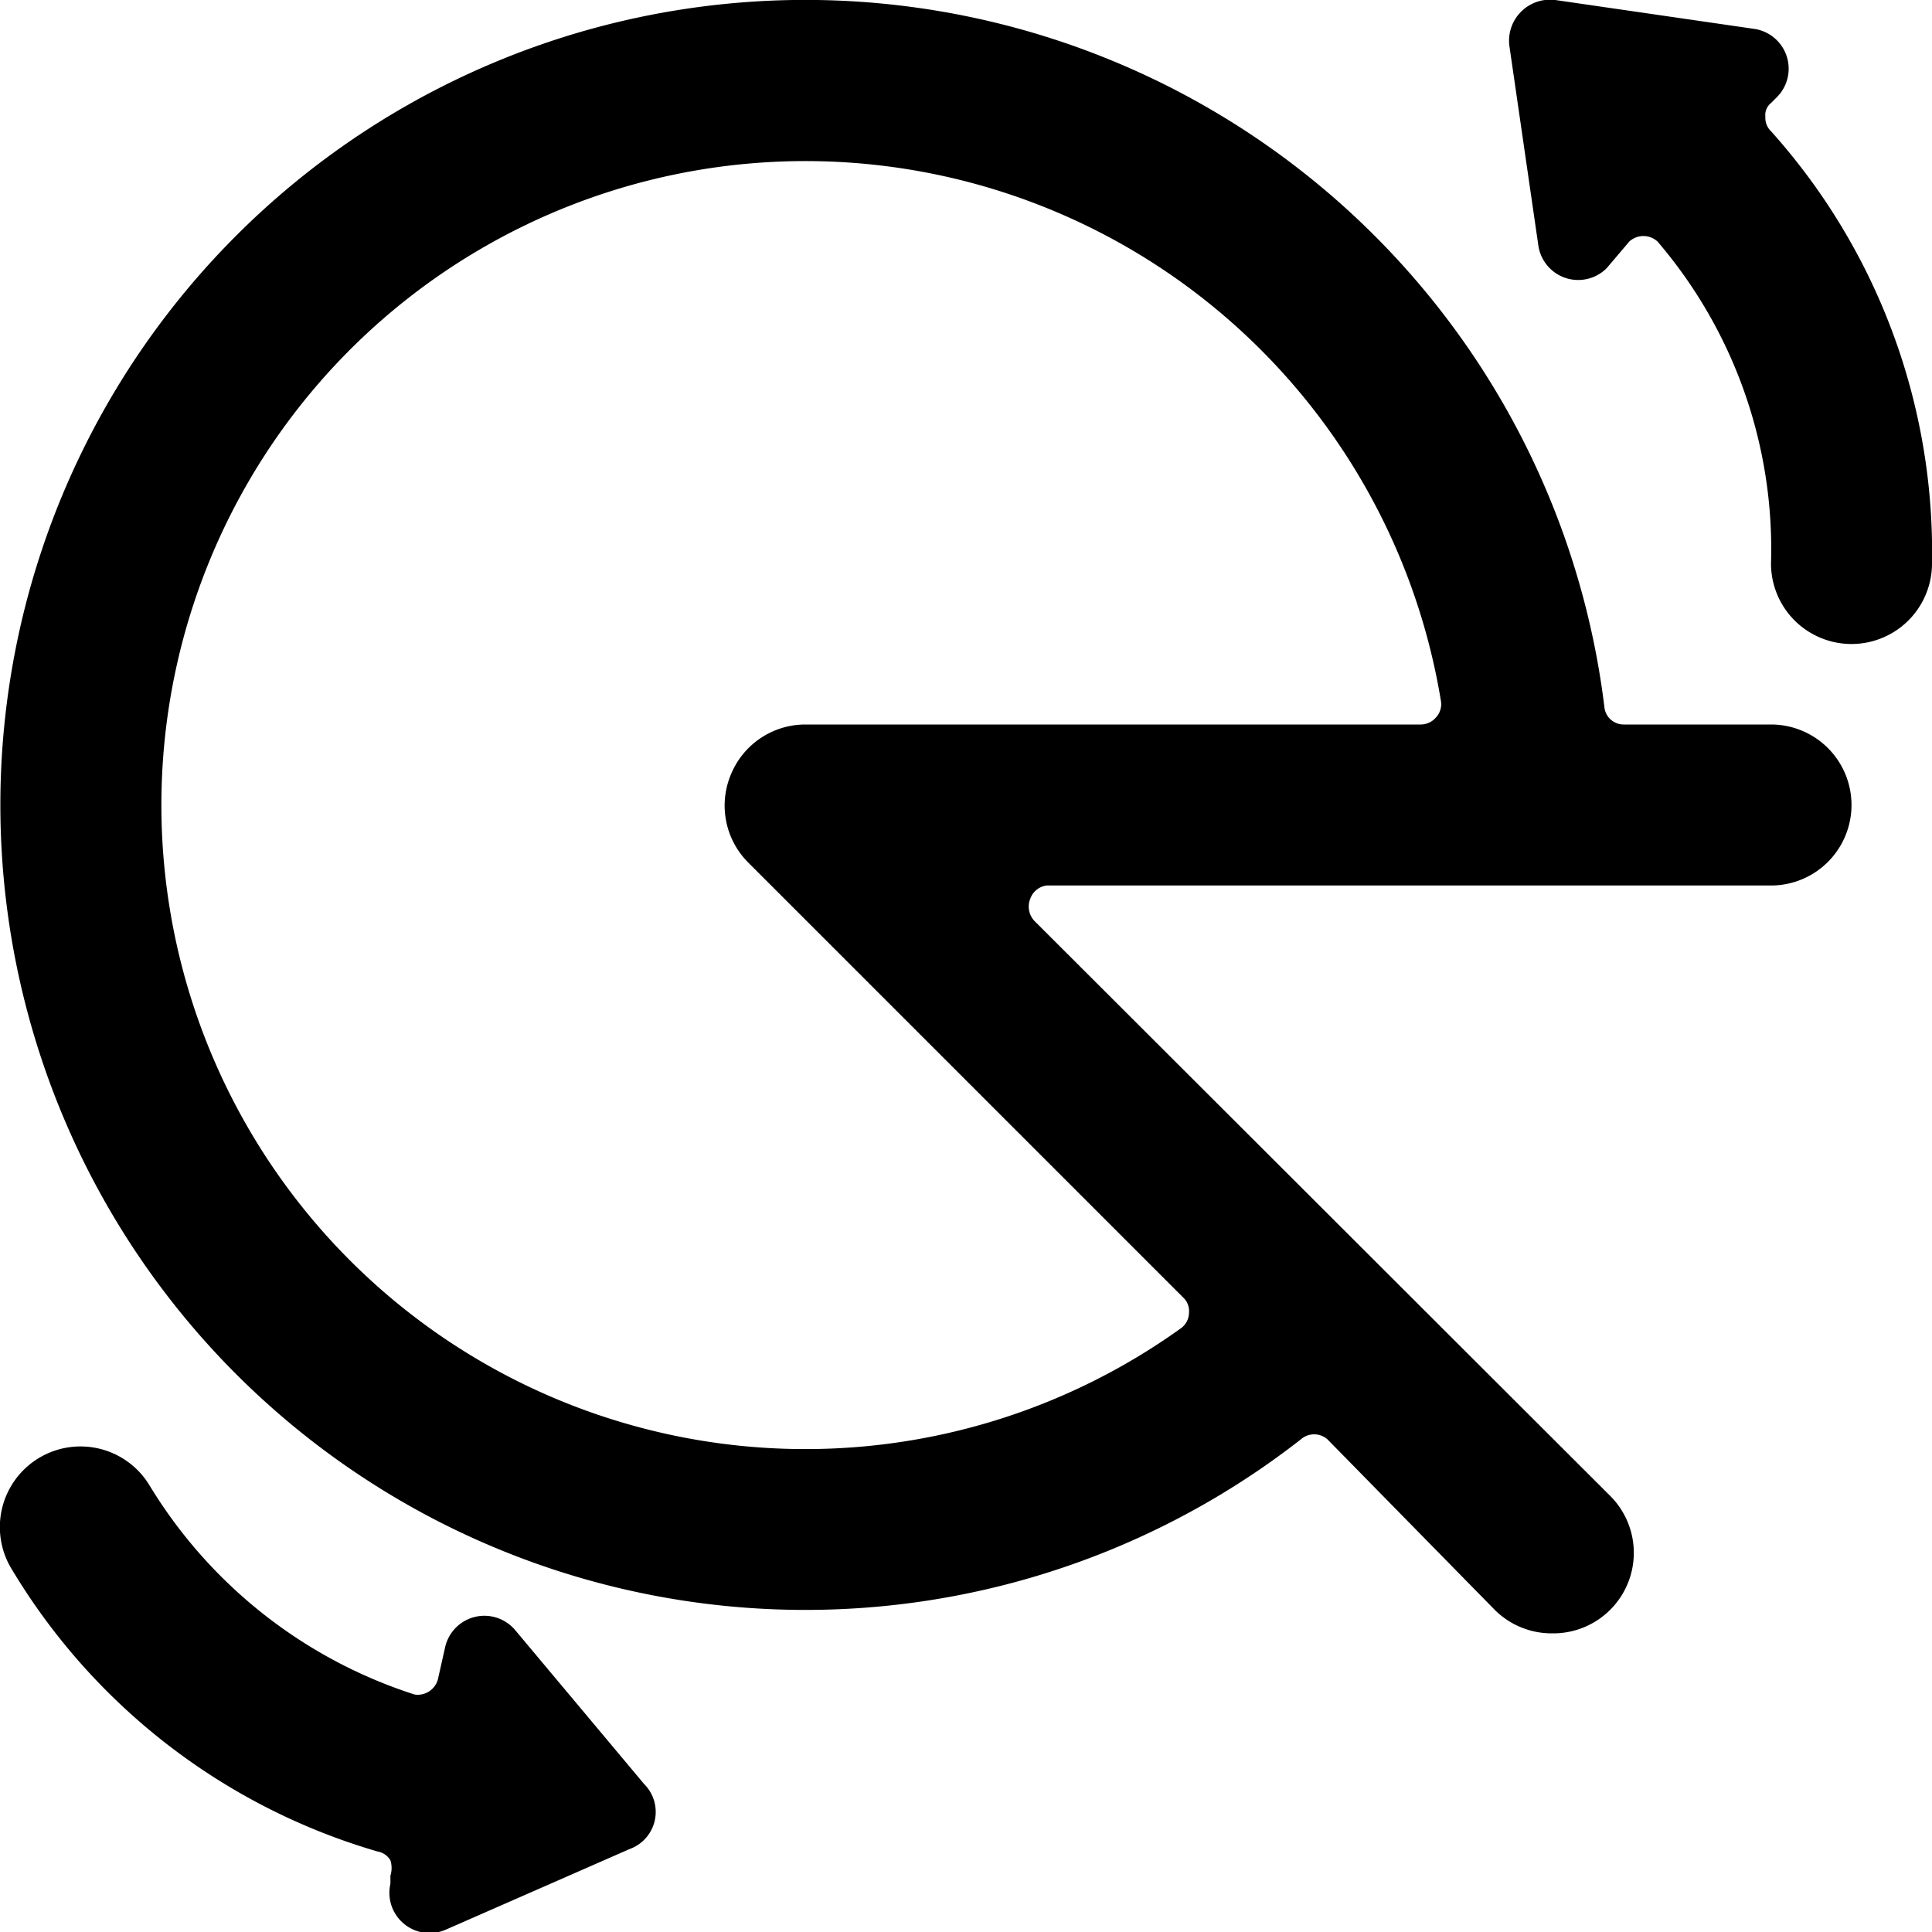 <svg xmlns="http://www.w3.org/2000/svg" viewBox="0 0 24 24"><g><path d="M22 1.63a0.23 0.23 0 0 1 -0.07 -0.18 0.19 0.19 0 0 1 0.07 -0.17l0.07 -0.07a0.5 0.5 0 0 0 -0.27 -0.85L19.32 0a0.51 0.51 0 0 0 -0.57 0.57l0.36 2.48a0.5 0.5 0 0 0 0.85 0.28l0.28 -0.33a0.26 0.26 0 0 1 0.35 0A5.87 5.87 0 0 1 22 7a1 1 0 0 0 2 0 7.83 7.83 0 0 0 -2 -5.37Z" fill="#000000" stroke-width="1"></path><path d="M6.4 20.25a0.5 0.5 0 0 0 -0.87 0.21l-0.09 0.4a0.26 0.26 0 0 1 -0.29 0.19 6 6 0 0 1 -3.3 -2.61 1 1 0 0 0 -1.7 1.06A7.86 7.86 0 0 0 4.69 23a0.23 0.23 0 0 1 0.16 0.11 0.32 0.32 0 0 1 0 0.19l0 0.1a0.5 0.5 0 0 0 0.69 0.57l2.28 -1a0.49 0.49 0 0 0 0.18 -0.81Z" fill="#000000" stroke-width="1"></path><path d="M23 10a1 1 0 0 0 -1 -1h-1.83a0.24 0.24 0 0 1 -0.24 -0.22 10 10 0 1 0 -3.77 9.1 0.25 0.25 0 0 1 0.33 0L18.57 20a1 1 0 0 0 0.71 0.29A1 1 0 0 0 20 20a1 1 0 0 0 0 -1.42l-7.15 -7.14a0.26 0.26 0 0 1 -0.05 -0.28 0.25 0.25 0 0 1 0.2 -0.16h9a1 1 0 0 0 1 -1ZM10 9a1 1 0 0 0 -0.92 0.62 1 1 0 0 0 0.21 1.09l5.41 5.41a0.23 0.23 0 0 1 0.07 0.19 0.24 0.24 0 0 1 -0.1 0.19 8 8 0 1 1 3.23 -7.79 0.24 0.24 0 0 1 -0.06 0.2 0.25 0.25 0 0 1 -0.19 0.09Z" fill="#000000" stroke-width="1"></path></g></svg>